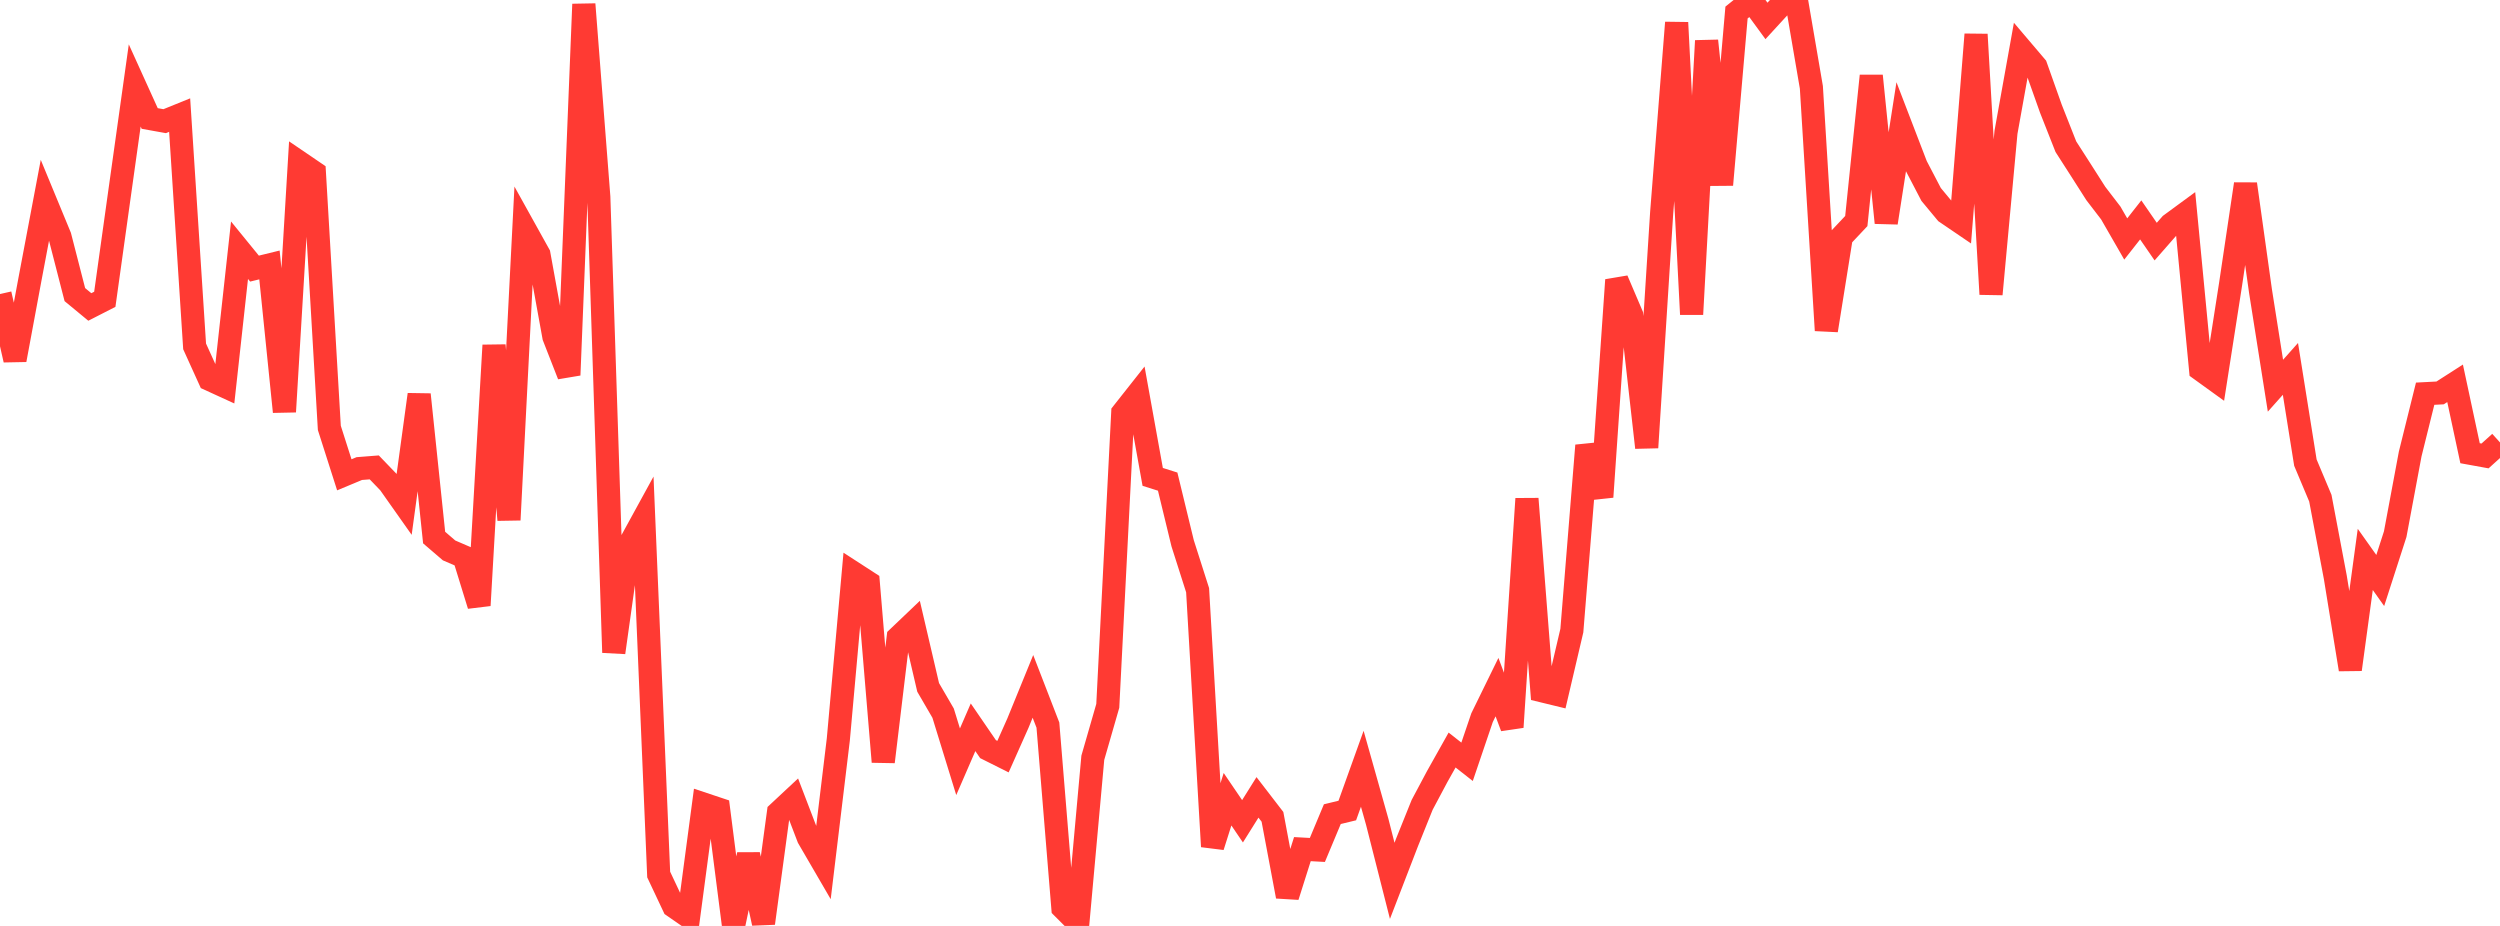 <?xml version="1.0" standalone="no"?>
<!DOCTYPE svg PUBLIC "-//W3C//DTD SVG 1.1//EN" "http://www.w3.org/Graphics/SVG/1.1/DTD/svg11.dtd">

<svg width="135" height="50" viewBox="0 0 135 50" preserveAspectRatio="none" 
  xmlns="http://www.w3.org/2000/svg"
  xmlns:xlink="http://www.w3.org/1999/xlink">


<polyline points="0.0, 15.878 0.808, 19.435 1.617, 15.083 2.425, 10.81 3.234, 12.768 4.042, 15.909 4.85, 16.576 5.659, 16.162 6.467, 10.376 7.275, 4.614 8.084, 6.398 8.892, 6.543 9.701, 6.215 10.509, 18.705 11.317, 20.487 12.126, 20.858 12.934, 13.512 13.743, 14.505 14.551, 14.307 15.359, 22.235 16.168, 8.769 16.976, 9.319 17.784, 23.106 18.593, 25.64 19.401, 25.303 20.21, 25.239 21.018, 26.079 21.826, 27.224 22.635, 21.305 23.443, 29.029 24.251, 29.723 25.06, 30.072 25.868, 32.691 26.677, 18.646 27.485, 28.075 28.293, 12.284 29.102, 13.74 29.91, 18.184 30.719, 20.254 31.527, 0.227 32.335, 10.637 33.144, 35.236 33.952, 29.478 34.76, 28.003 35.569, 47.225 36.377, 48.939 37.186, 49.499 37.994, 43.422 38.802, 43.691 39.611, 50.0 40.419, 46.149 41.228, 49.855 42.036, 43.881 42.844, 43.127 43.653, 45.241 44.461, 46.63 45.269, 39.93 46.078, 30.933 46.886, 31.456 47.695, 41.138 48.503, 34.422 49.311, 33.652 50.12, 37.12 50.928, 38.509 51.737, 41.135 52.545, 39.273 53.353, 40.453 54.162, 40.858 54.97, 39.044 55.778, 37.064 56.587, 39.155 57.395, 49.022 58.204, 49.83 59.012, 40.919 59.82, 38.116 60.629, 22.291 61.437, 21.268 62.246, 25.752 63.054, 26.007 63.862, 29.336 64.671, 31.871 65.479, 45.712 66.287, 43.159 67.096, 44.349 67.904, 43.058 68.713, 44.109 69.521, 48.406 70.329, 45.853 71.138, 45.897 71.946, 43.964 72.754, 43.768 73.563, 41.513 74.371, 44.381 75.18, 47.566 75.988, 45.471 76.796, 43.462 77.605, 41.942 78.413, 40.502 79.222, 41.137 80.03, 38.756 80.838, 37.105 81.647, 39.265 82.455, 26.934 83.263, 37.3 84.072, 37.497 84.88, 34.051 85.689, 24.058 86.497, 26.834 87.305, 15.12 88.114, 17.017 88.922, 24.168 89.731, 11.479 90.539, 1.221 91.347, 16.974 92.156, 2.202 92.964, 9.978 93.772, 0.677 94.581, 0.024 95.389, 1.13 96.198, 0.249 97.006, 0.0 97.814, 4.714 98.623, 17.842 99.431, 12.796 100.24, 11.937 101.048, 4.096 101.856, 12.029 102.665, 6.849 103.473, 8.952 104.281, 10.5 105.09, 11.475 105.898, 12.025 106.707, 1.859 107.515, 15.887 108.323, 7.145 109.132, 2.642 109.94, 3.593 110.749, 5.872 111.557, 7.921 112.365, 9.179 113.174, 10.448 113.982, 11.501 114.79, 12.905 115.599, 11.875 116.407, 13.047 117.216, 12.123 118.024, 11.53 118.832, 19.956 119.641, 20.54 120.449, 15.363 121.257, 9.936 122.066, 15.714 122.874, 20.828 123.683, 19.92 124.491, 24.981 125.299, 26.903 126.108, 31.179 126.916, 36.15 127.725, 30.208 128.533, 31.347 129.341, 28.844 130.15, 24.516 130.958, 21.26 131.766, 21.218 132.575, 20.699 133.383, 24.474 134.192, 24.621 135.0, 23.892" fill="none" stroke="#ff3a33" stroke-width="1.25"/>

</svg>